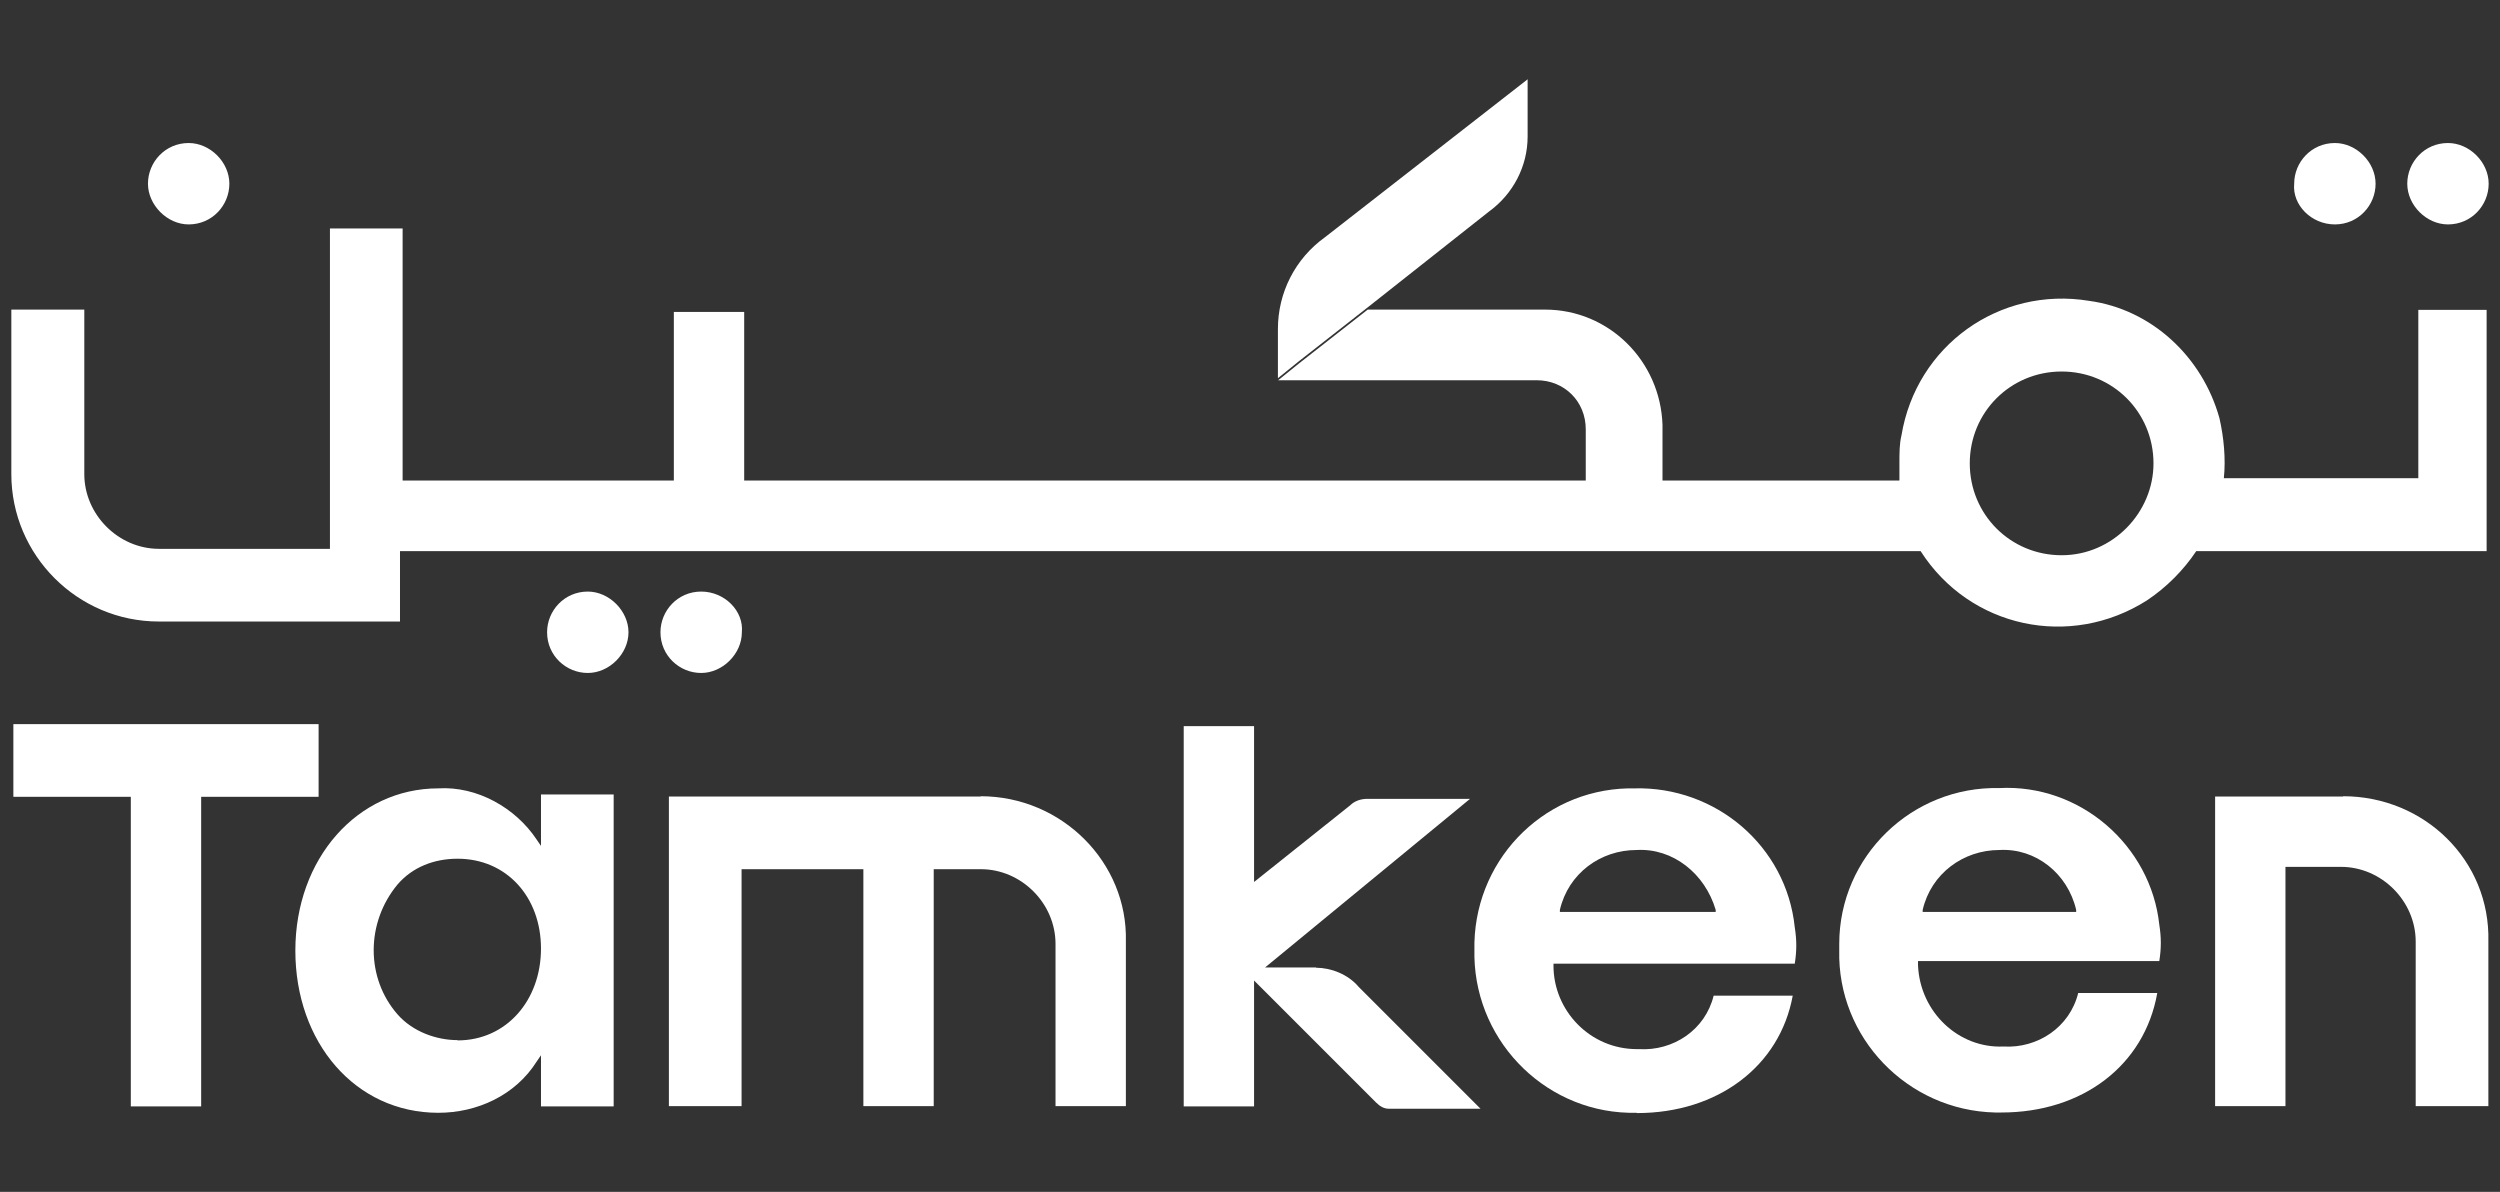 <svg xmlns="http://www.w3.org/2000/svg" id="Layer_1" data-name="Layer 1" width="86" height="41" viewBox="0 0 86 41"><rect x="0" y="0" width="86" height="41" fill="#333333" stroke="none"/><defs><style>      .cls-1 {        fill: #fff;        stroke-width: 0px;      }    </style></defs><g><path id="_&#x41A;&#x43E;&#x43D;&#x442;&#x443;&#x440;_17" data-name="&#x41A;&#x43E;&#x43D;&#x442;&#x443;&#x440; 17" class="cls-1" d="m56.3,29.24c-1.25,0-2.35.81-2.64,2.06v.07h5.36v-.07c-.37-1.25-1.47-2.13-2.72-2.06m0,9.04c-3.01.07-5.51-2.35-5.58-5.36v-.22c-.07-3.01,2.28-5.51,5.29-5.58h.22c2.79-.07,5.22,1.98,5.51,4.78.07.44.07.81,0,1.25h-8.3v.07c0,1.54,1.25,2.87,2.87,2.87h.07c1.18.07,2.28-.66,2.57-1.84h2.72c-.44,2.42-2.57,4.04-5.36,4.04"></path><path id="_&#x41A;&#x43E;&#x43D;&#x442;&#x443;&#x440;_18" data-name="&#x41A;&#x43E;&#x43D;&#x442;&#x443;&#x440; 18" class="cls-1" d="m10.97,24.91H.46v2.5h4.04v10.65h2.42v-10.65h4.04v-2.5Z"></path><path id="_&#x41A;&#x43E;&#x43D;&#x442;&#x443;&#x440;_19" data-name="&#x41A;&#x43E;&#x43D;&#x442;&#x443;&#x440; 19" class="cls-1" d="m15.74,35.78h0c-.73,0-1.54-.29-2.06-.88-1.1-1.25-1.1-3.16,0-4.48.51-.59,1.25-.88,2.06-.88,1.69,0,2.87,1.32,2.87,3.09s-1.18,3.16-2.87,3.16m2.87-6.69l-.15-.22c-.73-1.1-2.06-1.84-3.38-1.76-2.79,0-4.92,2.42-4.92,5.58s2.06,5.58,4.92,5.58c1.32,0,2.64-.59,3.38-1.76l.15-.22v1.76h2.5v-10.73h-2.5v1.76Z"></path><path id="_&#x41A;&#x43E;&#x43D;&#x442;&#x443;&#x440;_20" data-name="&#x41A;&#x43E;&#x43D;&#x442;&#x443;&#x440; 20" class="cls-1" d="m66.14,31.37v-.07c.29-1.25,1.4-2.06,2.64-2.06,1.25-.07,2.35.81,2.64,2.06v.07h-5.29Zm2.64-4.26c-3.01-.07-5.51,2.35-5.51,5.36v.22c-.07,3.01,2.35,5.51,5.36,5.58h.22c2.79,0,4.92-1.62,5.36-4.11h-2.72c-.29,1.18-1.4,1.91-2.57,1.84-1.54.07-2.87-1.18-2.94-2.79v-.15h8.3c.07-.44.07-.81,0-1.25-.29-2.72-2.72-4.85-5.51-4.7"></path><path id="_&#x41A;&#x43E;&#x43D;&#x442;&#x443;&#x440;_21" data-name="&#x41A;&#x43E;&#x43D;&#x442;&#x443;&#x440; 21" class="cls-1" d="m80.61,27.4h-4.41v10.65h2.42v-8.23h1.91c1.4,0,2.57,1.18,2.57,2.57v5.66h2.5v-5.66c.07-2.79-2.2-5-5-5"></path><path id="_&#x41A;&#x43E;&#x43D;&#x442;&#x443;&#x440;_22" data-name="&#x41A;&#x43E;&#x43D;&#x442;&#x443;&#x440; 22" class="cls-1" d="m33.74,27.4h-10.73v10.65h2.5v-8.15h4.19v8.15h2.42v-8.15h1.62c1.4,0,2.57,1.18,2.57,2.57v5.58h2.42v-5.66c.07-2.72-2.2-5-5-5"></path><path id="_&#x41A;&#x43E;&#x43D;&#x442;&#x443;&#x440;_23" data-name="&#x41A;&#x43E;&#x43D;&#x442;&#x443;&#x440; 23" class="cls-1" d="m45.28,33.28h-1.76l7.05-5.8h-3.53c-.22,0-.44.07-.59.22l-3.31,2.64v-5.36h-2.42v13.08h2.42v-4.33l4.19,4.19c.15.15.29.22.44.22h3.16l-4.19-4.19c-.37-.44-.96-.66-1.47-.66"></path></g><g><path id="_&#x41A;&#x43E;&#x43D;&#x442;&#x443;&#x440;_11" data-name="&#x41A;&#x43E;&#x43D;&#x442;&#x443;&#x440; 11" class="cls-1" d="m84.21,7.72c.81,0,1.4-.66,1.4-1.4s-.66-1.4-1.4-1.4c-.81,0-1.4.66-1.4,1.4s.66,1.4,1.4,1.4"></path><path id="_&#x41A;&#x43E;&#x43D;&#x442;&#x443;&#x440;_12" data-name="&#x41A;&#x43E;&#x43D;&#x442;&#x443;&#x440; 12" class="cls-1" d="m80.32,7.72c.81,0,1.4-.66,1.4-1.4s-.66-1.4-1.4-1.4c-.81,0-1.4.66-1.4,1.4-.07.73.59,1.4,1.4,1.4"></path><path id="_&#x41A;&#x43E;&#x43D;&#x442;&#x443;&#x440;_13" data-name="&#x41A;&#x43E;&#x43D;&#x442;&#x443;&#x440; 13" class="cls-1" d="m24.12,20.35c-.81,0-1.4.66-1.4,1.4,0,.81.66,1.4,1.4,1.4s1.4-.66,1.4-1.4h0c.07-.73-.59-1.4-1.4-1.4"></path><path id="_&#x41A;&#x43E;&#x43D;&#x442;&#x443;&#x440;_14" data-name="&#x41A;&#x43E;&#x43D;&#x442;&#x443;&#x440; 14" class="cls-1" d="m20.22,20.35c-.81,0-1.4.66-1.4,1.4,0,.81.66,1.4,1.4,1.4s1.4-.66,1.4-1.4h0c0-.73-.66-1.4-1.4-1.4"></path><path id="_&#x41A;&#x43E;&#x43D;&#x442;&#x443;&#x440;_15" data-name="&#x41A;&#x43E;&#x43D;&#x442;&#x443;&#x440; 15" class="cls-1" d="m6.49,7.72c.81,0,1.4-.66,1.4-1.4s-.66-1.4-1.4-1.4c-.81,0-1.4.66-1.4,1.4,0,.73.66,1.4,1.4,1.4"></path><path id="_&#x41A;&#x43E;&#x43D;&#x442;&#x443;&#x440;_16" data-name="&#x41A;&#x43E;&#x43D;&#x442;&#x443;&#x440; 16" class="cls-1" d="m70.92,19.1c-1.76,0-3.16-1.4-3.16-3.16s1.4-3.16,3.16-3.16,3.16,1.4,3.16,3.16h0c0,1.69-1.4,3.16-3.16,3.16m12.27-8.45v5.8h-6.69c.07-.66,0-1.4-.15-2.06-.59-2.13-2.35-3.75-4.48-4.04-3.09-.51-5.95,1.54-6.46,4.63-.07.29-.07.59-.07.96v.59h-8.15v-1.91c-.07-2.2-1.84-3.97-4.04-3.97h-6.1l-2.35,1.84-.73.59h8.89c.96,0,1.69.73,1.69,1.69v1.76h-28.95v-5.8h-2.42v5.8h-9.33V7.86h-2.5v11.02h-5.88c-1.4,0-2.57-1.18-2.57-2.57v-5.66H.39v5.66c0,2.79,2.28,5.07,5.07,5.07h8.3v-2.42h52.31c1.69,2.64,5.14,3.38,7.79,1.69.66-.44,1.25-1.03,1.69-1.69h9.99v-8.3h-2.35Z"></path><path id="_&#x41A;&#x43E;&#x43D;&#x442;&#x443;&#x440;_24" data-name="&#x41A;&#x43E;&#x43D;&#x442;&#x443;&#x440; 24" class="cls-1" d="m52.55,2.72v1.98c0,1.03-.51,1.98-1.32,2.57l-4.19,3.31-2.35,1.84-.73.59v-1.69c0-1.25.59-2.42,1.62-3.16l6.98-5.44Z"></path></g></svg>